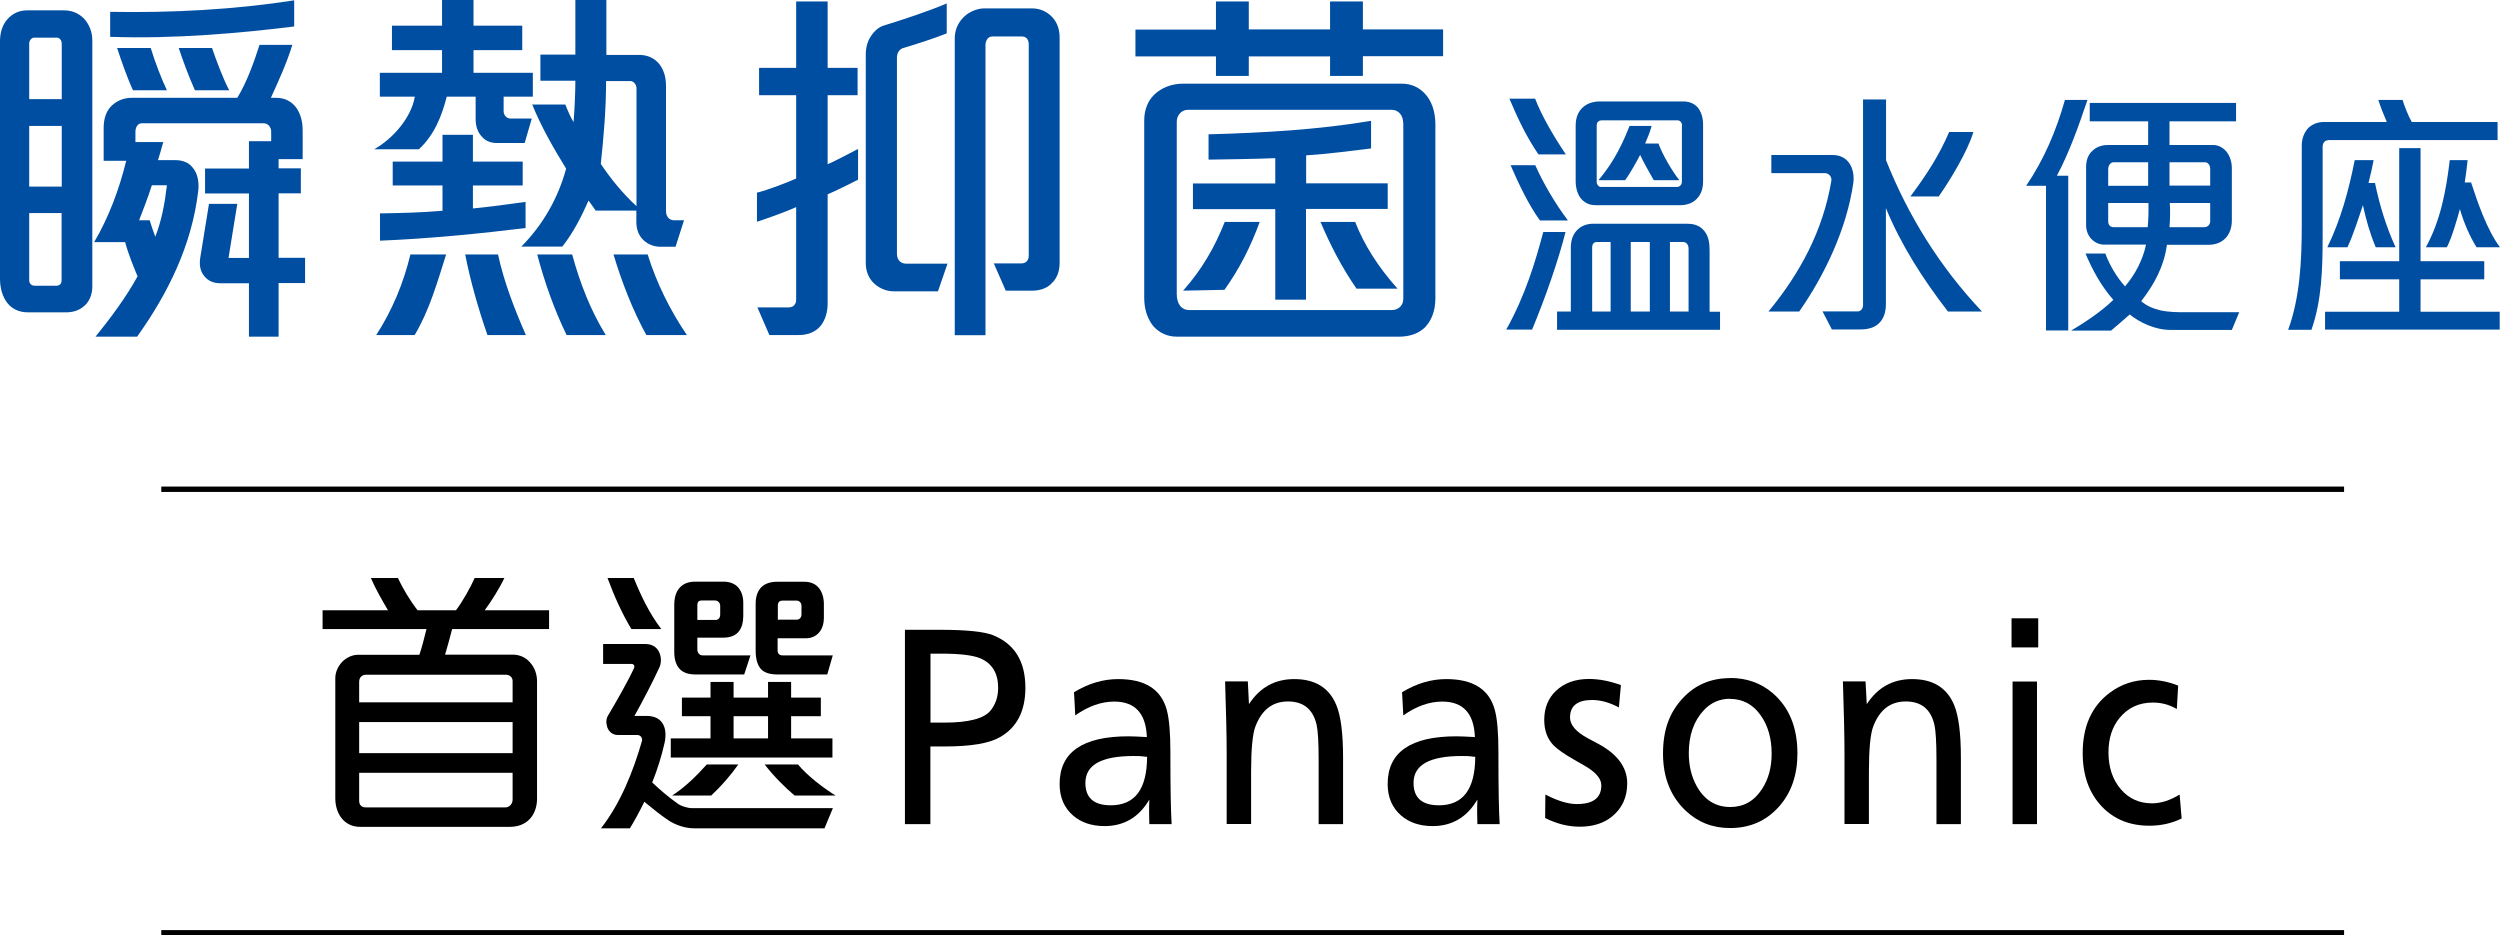 <svg width="465" height="174" viewBox="0 0 465 174" fill="none" xmlns="http://www.w3.org/2000/svg">
<path d="M15.819 56.753C14.975 57.609 13.792 58.098 12.272 58.098H5.235C3.518 58.098 2.28 57.456 1.436 56.447C0.45 55.224 0 53.603 0 51.799V7.644C0 6.084 0.45 4.647 1.323 3.638C2.252 2.568 3.49 1.926 5.01 1.926H11.906C13.427 1.926 14.665 2.507 15.594 3.424C16.579 4.494 17.17 5.932 17.17 7.43V53.328C17.17 54.612 16.72 55.897 15.847 56.753H15.819ZM11.484 8.133C11.484 7.43 11.034 7.002 10.555 7.002H6.361C5.827 7.002 5.433 7.583 5.433 8.072V18.438H11.484V8.164V8.133ZM11.484 23.422H5.433V34.706H11.484V23.422ZM11.484 39.629H5.433V52.136C5.433 52.778 5.883 53.145 6.474 53.145H10.471C11.006 53.145 11.456 52.869 11.456 52.136V39.629H11.484ZM51.82 52.686V62.624H46.303V52.686H40.983C39.998 52.686 38.956 52.411 38.225 51.616C37.436 50.821 36.986 49.689 37.239 47.977L38.872 37.917H44.136L42.503 47.977H46.303V35.99H38.14V31.342H46.303V26.266H50.441V24.493C50.441 23.698 49.906 22.933 49.061 22.933H26.318C25.671 22.933 25.192 23.637 25.192 24.493V26.419H30.371C30.034 27.642 29.64 28.988 29.386 29.783H32.595C34.031 29.783 35.1 30.272 35.748 31.067C36.733 32.137 37.071 33.788 36.873 35.501C35.691 45.561 31.3 54.49 25.502 62.624H17.761C20.576 59.138 23.419 55.346 25.586 51.402C24.854 49.628 23.869 47.274 23.278 45.041H17.508C20.21 40.485 22.18 35.195 23.475 29.905H19.281V23.759C19.281 21.985 19.816 20.548 20.801 19.631C21.73 18.774 22.968 18.194 24.488 18.194H44.136C45.965 15.197 47.232 11.558 48.273 8.347H54.381C53.34 11.711 51.82 15.044 50.384 18.194H51.37C52.946 18.194 54.184 18.836 55.057 19.967C55.845 21.037 56.295 22.474 56.295 24.248V29.599H51.82V31.312H55.958V35.96H51.82V47.946H56.746V52.655H51.82V52.686ZM20.491 6.849V2.201C32.06 2.415 43.742 1.773 54.719 0.061V4.923C44.867 6.146 32.454 7.277 20.491 6.849ZM24.742 16.787C23.813 14.861 22.518 11.222 21.786 8.928H28.035C28.823 11.558 30.146 14.922 31.047 16.787H24.742ZM28.232 34.492C27.585 36.571 26.402 39.629 25.868 40.974H27.838C28.091 41.77 28.57 43.268 28.88 44.032C30.062 41.036 30.653 37.825 31.047 34.461H28.232V34.492ZM36.254 16.787C35.128 14.28 33.946 11.069 33.242 8.928H39.435C40.223 11.222 41.602 14.922 42.644 16.787H36.282H36.254Z" fill="#004EA2"/>
<path d="M93.675 17.98V20.702C93.675 21.497 94.323 22.047 94.914 22.047H98.911L97.588 26.603H92.409C91.227 26.603 90.242 26.175 89.594 25.38C88.862 24.585 88.468 23.515 88.468 22.108V17.98H83.092C82.163 21.619 80.784 25.105 77.913 27.765H69.581C73.071 25.839 76.534 21.833 77.153 17.98H70.651V13.546H82.219V9.326H72.903V4.77H82.219V0H88.074V4.77H97.138V9.326H88.074V13.546H99.108V17.98H93.732H93.675ZM77.125 62.319H69.975C72.931 57.763 75.042 52.687 76.337 47.335H82.979C81.347 52.472 79.883 57.701 77.125 62.319ZM70.679 44.767V39.691C74.479 39.63 78.504 39.538 82.304 39.202V34.492H73.043V30.059H82.304V25.074H87.962V30.059H97.222V34.492H87.962V38.773C90.27 38.559 94.858 37.978 97.757 37.55V42.412C89.622 43.421 79.742 44.4 70.679 44.767ZM90.664 62.319C89.031 57.61 87.511 52.381 86.526 47.335H92.634C93.76 52.534 95.73 57.548 97.813 62.319H90.664ZM125.736 45.898H122.639C121.401 45.837 120.275 45.317 119.487 44.461C118.755 43.666 118.361 42.596 118.361 41.25V39.171H110.789C110.452 38.682 109.804 37.734 109.466 37.306C108.143 40.302 106.708 43.146 104.597 45.868H96.969C101.05 41.739 103.809 36.816 105.3 31.373C102.936 27.521 100.712 23.668 98.995 19.448H105.16C105.498 20.365 106.089 21.741 106.68 22.72C106.877 20.365 107.017 17.093 107.017 15.014H100.515V10.152H107.017V0H112.788V10.213H118.896C120.416 10.213 121.711 10.794 122.639 11.926C123.428 12.935 123.878 14.28 123.878 15.992V39.263C123.878 40.272 124.469 40.975 125.398 40.975H127.228L125.651 45.898H125.736ZM105.385 62.319C103.077 57.548 101.304 52.534 99.924 47.335H106.426C107.862 52.625 109.832 57.701 112.675 62.319H105.385ZM118.389 16.359C118.389 15.778 117.854 15.075 117.263 15.075H112.731C112.731 20.273 112.281 25.564 111.746 30.487C113.66 33.331 115.828 35.991 118.389 38.345V16.359ZM120.219 62.319C117.657 57.671 115.631 52.381 114.111 47.335H120.472C122.105 52.625 124.666 57.763 127.762 62.319H120.219Z" fill="#004EA2"/>
<path d="M153.94 36.112V56.447C153.94 58.098 153.49 59.444 152.758 60.453C151.829 61.676 150.393 62.318 148.564 62.318H143.103L140.879 57.181H146.65C147.494 57.181 148.085 56.691 148.085 55.744V38.528C146.171 39.384 143.019 40.516 140.795 41.249V35.837C142.822 35.348 146.509 33.911 148.085 33.207V17.704H141.189V12.628H148.085V0.274H153.94V12.628H159.513V17.704H153.94V30.547C155.46 29.905 158.218 28.407 159.598 27.703V33.421C158.078 34.216 155.319 35.562 153.94 36.143V36.112ZM174.431 54.184H166.212C164.777 54.184 163.313 53.542 162.272 52.411C161.483 51.493 161.033 50.331 161.033 48.925V10.121C161.033 8.836 161.371 7.613 162.018 6.696C162.609 5.779 163.454 5.045 164.326 4.769C168.014 3.638 172.799 2.048 176.092 0.641V6.207C173.981 7.063 170.04 8.347 168.014 8.928C167.282 9.142 166.832 9.845 166.832 10.702V47.182C166.832 48.405 167.563 49.047 168.605 49.047H176.233L174.46 54.184H174.431ZM195.486 52.839C194.557 53.695 193.319 54.062 191.996 54.062H187.07L184.846 48.986H190.025C190.757 48.986 191.348 48.496 191.348 47.549V8.286C191.348 7.43 190.954 6.788 190.11 6.788H184.536C183.805 6.788 183.298 7.491 183.298 8.439V62.349H177.584V7.124C177.584 5.198 178.513 3.699 179.808 2.69C180.793 1.987 181.975 1.559 183.101 1.559H191.967C193.487 1.559 194.867 2.201 195.852 3.332C196.64 4.25 197.09 5.473 197.09 6.971V48.864C197.09 50.637 196.499 51.921 195.514 52.778L195.486 52.839Z" fill="#004EA2"/>
<path d="M253.498 10.488V14.126H247.39V10.488H232.275V14.126H226.167V10.488H211.192V5.503H226.167V0.274H232.275V5.473H247.39V0.274H253.498V5.473H268.417V10.457H253.498V10.488ZM265.18 60.758C263.941 62.043 262.168 62.624 260.198 62.624H218.933C217.16 62.624 215.64 61.92 214.542 60.697C213.501 59.413 212.825 57.639 212.825 55.407V22.413C212.825 20.334 213.557 18.713 214.655 17.643C216.034 16.297 217.948 15.564 220.031 15.564H260.76C262.534 15.564 263.913 16.267 264.954 17.337C266.277 18.683 266.981 20.762 266.981 23.116V55.468C266.981 57.823 266.249 59.596 265.152 60.758H265.18ZM260.986 22.841C260.986 21.404 260.057 20.426 258.875 20.426H220.903C219.862 20.426 218.877 21.343 218.877 22.627V54.673C218.877 56.447 219.665 57.67 221.241 57.67H258.903C260.029 57.67 261.014 56.875 261.014 55.591V22.841H260.986ZM227.743 53.909L220.059 54.062C223.549 50.148 225.97 45.928 227.8 41.28H234.302C232.669 45.775 230.558 49.995 227.743 53.909ZM242.915 38.895V55.744H237.201V38.895H221.888V34.125H237.201V29.416C233.514 29.569 228.925 29.63 224.788 29.691V24.982C234.977 24.706 245.223 24.126 255.018 22.474V27.611C251.021 28.101 247.137 28.621 242.943 28.896V34.094H258.115V38.864H242.943L242.915 38.895ZM252.316 53.695C249.614 49.781 247.447 45.622 245.617 41.28H252.063C253.639 45.347 256.201 49.506 259.944 53.695H252.316Z" fill="#004EA2"/>
<path d="M284.968 61.31H280.154C283.757 54.889 285.643 48.437 287.05 43.147H291.188C289.922 48.223 287.445 55.378 284.968 61.31ZM286.15 28.714C283.926 25.472 282.237 21.895 280.745 18.348H285.53C286.713 21.436 288.852 25.167 291.244 28.714H286.15ZM286.431 41.006C284.348 38.163 282.378 34.004 280.971 30.732H285.559C286.91 33.759 289.105 37.673 291.639 41.006H286.403H286.431ZM289.612 61.31V57.947H292.173V46.052C292.173 44.767 292.539 43.697 293.215 42.933C293.947 42.107 295.016 41.618 296.283 41.618H313.847C315.339 41.618 316.409 42.107 317.14 43.147C317.731 43.942 317.985 45.043 317.985 46.51V57.977H319.927V61.341H289.612V61.31ZM315.846 36.695C315.114 37.673 313.903 38.163 312.524 38.163H296.761C295.495 38.163 294.566 37.612 293.919 36.756C293.384 35.961 293.074 34.891 293.074 33.667V23.332C293.074 21.803 293.609 20.641 294.481 19.907C295.241 19.234 296.339 18.867 297.578 18.867H313.087C314.213 18.867 315.114 19.265 315.733 19.938C316.409 20.733 316.774 21.834 316.774 23.21V33.729C316.774 34.952 316.465 35.93 315.874 36.664L315.846 36.695ZM299.576 45.012H297.099C296.48 45.012 296.142 45.318 296.142 46.052V57.947H299.576V45.012ZM312.862 23.301C312.862 22.812 312.468 22.384 312.046 22.384H297.944C297.409 22.384 296.987 22.69 296.987 23.301V33.882C296.987 34.31 297.353 34.768 297.747 34.768H311.933C312.44 34.768 312.834 34.34 312.834 33.79V23.301H312.862ZM307.598 33.514C306.923 32.353 305.6 29.998 305.065 28.805C304.474 29.967 303.179 32.291 302.278 33.514H297.324C300.336 29.937 301.884 26.482 303.095 23.424H307.204C306.923 24.494 306.388 25.809 305.994 26.696H308.471C309.231 28.744 310.892 31.649 312.355 33.514H307.626H307.598ZM306.866 45.012H303.32V57.947H306.866V45.012ZM314.072 46.235C314.072 45.562 313.706 45.012 313.031 45.012H310.61V57.947H314.072V46.235Z" fill="#004EA2"/>
<path d="M334.62 57.945H328.935C334.846 50.79 339.068 42.87 340.616 33.727C340.785 32.84 340.165 32.198 339.349 32.198H329.469V28.834H340.925C342.277 28.834 343.346 29.416 343.994 30.394C344.613 31.311 344.894 32.596 344.725 33.972C343.515 42.503 339.406 51.157 334.649 57.945H334.62ZM362.318 57.945C357.673 51.921 353.62 45.622 350.777 38.711V56.569C350.777 57.976 350.411 59.107 349.708 59.902C348.948 60.789 347.737 61.278 346.048 61.278H340.728L338.983 57.915H345.57C346.105 57.915 346.527 57.364 346.527 56.783V18.499H350.805V29.813C354.943 40.179 360.77 49.597 368.651 57.945H362.346H362.318ZM360.601 36.54H355.337C358.49 32.29 360.685 28.865 362.543 24.553H367.047C366.005 28.131 362.627 33.666 360.601 36.54Z" fill="#004EA2"/>
<path d="M382.583 32.688H384.694V61.463H380.557V34.554H376.869C380.191 29.661 382.471 24.279 384.075 18.592H388.269C386.636 23.393 384.948 28.224 382.583 32.688ZM415.094 61.371H403.863C402.287 61.371 400.851 61.035 399.444 60.454C398.261 59.964 397.136 59.292 396.122 58.497C395.278 59.23 393.561 60.759 392.66 61.493H385.229C387.79 59.964 390.774 58.007 393.082 55.775C390.774 53.145 389.198 50.21 387.903 47.152H391.59C392.407 49.354 393.673 51.494 395.25 53.268C397.192 51.005 398.571 48.283 399.162 45.501H391.365C390.465 45.501 389.62 45.103 388.973 44.431C388.382 43.788 388.016 42.902 388.016 41.892V31.068C388.016 29.692 388.466 28.683 389.198 28.041C390.014 27.245 391.084 26.97 392.125 26.97H399.556V22.567H388.691V19.142H415.91V22.567H403.525V26.97H411.632C412.617 26.97 413.517 27.459 414.165 28.255C414.756 29.05 415.122 30.059 415.122 31.282V41.036C415.122 42.412 414.672 43.544 413.94 44.308C413.18 45.103 412.082 45.531 410.787 45.531H403.047C402.512 49.537 400.71 52.87 398.261 56.02C399.303 56.937 400.57 57.426 401.864 57.732C403.441 58.069 405.073 58.069 406.086 58.069H416.501L415.094 61.432V61.371ZM399.556 30.181H393.11C392.576 30.181 392.125 30.762 392.125 31.465V34.554H399.556V30.212V30.181ZM392.125 37.764V41.128C392.125 41.923 392.576 42.26 393.167 42.26H399.472C399.612 40.853 399.641 39.324 399.612 37.764H392.125ZM411.097 31.404C411.097 30.731 410.703 30.181 410.112 30.181H403.525V34.523H411.097V31.404ZM411.097 37.764H403.581C403.666 38.743 403.666 40.945 403.525 42.26H409.971C410.59 42.26 411.097 41.831 411.097 41.128V37.764Z" fill="#004EA2"/>
<path d="M433.053 26.084C432.434 26.084 432.011 26.573 432.011 27.307V44.002C432.011 50.026 431.843 55.897 429.928 61.34H425.594C427.761 55.469 428.127 48.65 428.127 41.954V27.062C428.127 25.686 428.634 24.524 429.422 23.729C430.154 23.087 431.083 22.689 432.265 22.689H443.946C443.327 21.283 442.736 19.754 442.37 18.592H446.873C447.267 19.815 447.915 21.527 448.59 22.689H464.55V26.053H433.053V26.084ZM432.462 61.31V57.977H446.254V51.953H435.22V48.589H446.254V27.551H450.223V48.589H462.073V51.953H450.223V57.977H464.944V61.31H432.462ZM441.891 45.99C440.822 43.483 440.09 40.853 439.499 38.162C438.682 40.608 437.782 43.483 436.628 45.99H432.884C435.361 40.914 436.853 35.471 437.979 29.784H441.497C441.272 30.945 440.906 32.658 440.54 34.034H441.751C442.595 38.131 443.833 42.198 445.579 45.99H441.891ZM460.638 45.99C459.371 43.972 458.245 41.342 457.541 38.896C456.95 41.006 456.106 44.033 455.121 45.99H451.208C453.91 41.097 454.98 35.502 455.655 29.784H458.977C458.836 31.098 458.611 32.964 458.442 33.942H459.624C460.75 37.428 462.636 42.902 465.001 45.99H460.666H460.638Z" fill="#004EA2"/>
<path d="M84.101 116.988C83.766 118.308 83.117 120.696 82.782 121.765H95.387C96.748 121.765 97.879 122.357 98.612 123.244C99.449 124.154 99.889 125.428 99.889 126.702V148.539C99.889 150.177 99.344 151.519 98.465 152.406C97.585 153.316 96.308 153.793 94.842 153.793H66.952C65.674 153.793 64.607 153.316 63.832 152.52C62.91 151.564 62.366 150.131 62.366 148.493V126.133C62.366 125.064 62.848 123.949 63.643 123.107C64.418 122.311 65.507 121.788 66.617 121.788H78.007C78.405 120.628 78.992 118.444 79.327 117.011H60V113.508H72.165C71.139 111.757 69.862 109.573 68.983 107.503H74.008C74.846 109.3 76.207 111.643 77.672 113.508H84.813C86.132 111.757 87.556 109.163 88.289 107.503H93.816C92.895 109.459 91.283 112.007 90.152 113.508H102.129V117.011H84.101V116.988ZM95.345 126.656C95.345 125.974 94.801 125.496 94.068 125.496H68.124C67.35 125.496 66.805 125.974 66.805 126.815V130.637H95.345V126.656ZM95.345 134.299H66.805V140.077H95.345V134.299ZM95.345 143.739H66.805V148.948C66.805 149.744 67.287 150.177 68.02 150.177H94.026C94.717 150.177 95.345 149.54 95.345 148.744V143.762V143.739Z" fill="black"/>
<path d="M153.367 154.066H129.078C127.277 154.066 125.372 153.316 124.241 152.52C122.817 151.564 121.309 150.336 119.844 149.13C118.964 150.927 118.127 152.474 117.164 154.066H111.782C115.405 149.449 117.792 143.443 119.404 137.825C119.551 137.302 119.153 136.71 118.566 136.71H114.902C113.918 136.71 113.248 136.073 112.955 135.277C112.704 134.527 112.704 133.685 113.143 133.002C114.421 130.887 116.912 126.52 117.938 124.245C118.085 123.972 117.938 123.494 117.499 123.494H112.18V119.786H120.011C121.226 119.786 122.063 120.31 122.503 121.106C122.985 121.947 123.089 123.176 122.65 124.131C121.665 126.315 119.425 130.66 118.001 133.162H120.242C121.665 133.162 122.587 133.639 123.131 134.39C123.864 135.391 123.906 136.824 123.613 138.166C123.068 140.6 122.252 143.216 121.309 145.536C122.817 146.969 124.387 148.289 126.042 149.471C126.67 149.949 127.905 150.313 128.722 150.313H154.917L153.346 154.089L153.367 154.066ZM117.436 117.011C115.635 113.986 114.211 110.801 112.997 107.503H117.875C119.236 110.847 120.765 114.077 123.006 117.011H117.436ZM124.764 140.896V137.347H132.156V133.207H126.837V129.75H132.156V126.838H136.448V129.75H142.856V126.838H147.148V129.75H152.676V133.207H147.148V137.347H154.833V140.896H124.764ZM132.302 147.97H125.016C127.319 146.492 129.413 144.467 131.465 142.192H137.328C135.904 144.217 134.103 146.287 132.281 147.97H132.302ZM138.417 125.45H129.371C128.052 125.45 127.026 125.132 126.335 124.336C125.749 123.653 125.413 122.63 125.413 121.265V112.553C125.413 111.12 125.749 110.005 126.481 109.254C127.11 108.572 128.052 108.185 129.308 108.185H134.543C135.715 108.185 136.7 108.549 137.328 109.3C137.914 109.982 138.249 110.938 138.249 112.121V114.555C138.249 115.715 137.998 116.67 137.474 117.375C136.888 118.171 135.904 118.604 134.501 118.604H129.706V120.787C129.706 121.47 130.146 121.902 130.732 121.902H139.589L138.417 125.45ZM133.14 111.688H130.544C129.957 111.688 129.706 112.007 129.706 112.485V115.305H133.119C133.663 115.305 133.957 114.873 133.957 114.304V112.667C133.957 112.143 133.517 111.711 133.119 111.711L133.14 111.688ZM142.856 133.207H136.448V137.347H142.856V133.207ZM153.911 125.45H144.615C143.191 125.45 142.227 125.132 141.578 124.495C140.887 123.744 140.552 122.584 140.552 120.992V112.28C140.552 110.892 140.95 109.891 141.62 109.209C142.311 108.527 143.337 108.208 144.552 108.208H149.64C150.708 108.208 151.587 108.572 152.174 109.209C152.864 109.96 153.241 111.074 153.241 112.348V114.941C153.241 115.942 152.99 116.807 152.509 117.443C151.922 118.24 151.043 118.717 149.912 118.717H144.635V120.992C144.635 121.629 145.033 121.902 145.557 121.902H154.896L153.87 125.45H153.911ZM147.797 147.97C146.038 146.492 143.944 144.422 142.227 142.192H148.425C150.142 144.262 153.032 146.492 155.419 147.97H147.797ZM149.075 112.712C149.075 112.121 148.677 111.711 148.195 111.711H145.557C144.97 111.711 144.677 112.03 144.677 112.667V115.26H148.195C148.74 115.26 149.075 114.828 149.075 114.259V112.712Z" fill="black"/>
<path d="M168.317 117.142H174.892C179.75 117.142 183.017 117.483 184.692 118.142C188.712 119.758 190.722 123.01 190.722 127.924C190.722 132.246 189.152 135.294 186.032 137.091C184.001 138.274 180.567 138.842 175.73 138.842H173.05V153.287H168.317V117.142ZM173.071 121.555V134.407H175.667C180.148 134.407 183.017 133.656 184.231 132.177C185.173 131.017 185.655 129.607 185.655 127.946C185.655 125.217 184.545 123.397 182.326 122.442C180.944 121.873 178.536 121.577 175.081 121.577H173.091L173.071 121.555Z" fill="black"/>
<path d="M199.789 128.744C202.448 127.128 205.17 126.31 207.997 126.31C212.981 126.31 215.996 128.22 217.022 132.065C217.482 133.748 217.692 136.341 217.692 139.867V140.572C217.692 146.691 217.776 150.922 217.922 153.288H213.776C213.755 152.31 213.734 151.582 213.734 151.104C213.734 150.558 213.734 149.762 213.776 148.716C211.85 152.014 209.065 153.652 205.443 153.652C203.055 153.652 201.108 152.992 199.601 151.695C197.925 150.24 197.088 148.283 197.088 145.827C197.088 139.912 201.359 136.955 209.882 136.955C210.531 136.955 211.661 137.001 213.316 137.092C213.148 132.702 211.138 130.495 207.243 130.495C204.835 130.495 202.406 131.359 199.998 133.065L199.768 128.744H199.789ZM213.399 140.754C213.399 140.754 213.316 140.754 213.274 140.754C213.274 140.754 213.211 140.754 213.127 140.754H213.002L212.792 140.709C212.415 140.64 211.766 140.618 210.845 140.618C204.856 140.618 201.883 142.278 201.883 145.622C201.883 148.397 203.453 149.785 206.615 149.785C211.096 149.785 213.337 146.782 213.357 140.777L213.399 140.754Z" fill="black"/>
<path d="M232.098 126.765L232.307 130.973C234.338 127.856 237.144 126.31 240.725 126.31C244.598 126.31 247.195 127.902 248.535 131.086C249.393 133.111 249.812 136.387 249.812 140.936V153.288H245.268V141.368C245.268 138.138 245.143 135.954 244.892 134.817C244.222 131.928 242.463 130.472 239.573 130.472C236.683 130.472 234.694 132.019 233.501 135.135C232.977 136.546 232.705 139.344 232.705 143.552V153.265H228.161V140.163C228.161 136.932 228.057 132.474 227.868 126.742H232.077L232.098 126.765Z" fill="black"/>
<path d="M260.805 128.744C263.464 127.128 266.186 126.31 269.013 126.31C273.996 126.31 277.011 128.22 278.037 132.065C278.498 133.748 278.707 136.341 278.707 139.867V140.572C278.707 146.691 278.791 150.922 278.938 153.288H274.792C274.771 152.31 274.75 151.582 274.75 151.104C274.75 150.558 274.75 149.762 274.792 148.716C272.865 152.014 270.081 153.652 266.458 153.652C264.071 153.652 262.124 152.992 260.616 151.695C258.941 150.24 258.104 148.283 258.104 145.827C258.104 139.912 262.375 136.955 270.897 136.955C271.546 136.955 272.677 137.001 274.331 137.092C274.164 132.702 272.154 130.495 268.259 130.495C265.851 130.495 263.422 131.359 261.014 133.065L260.784 128.744H260.805ZM274.436 140.754C274.436 140.754 274.352 140.754 274.31 140.754C274.31 140.754 274.247 140.754 274.164 140.754H274.038L273.829 140.709C273.452 140.64 272.803 140.618 271.881 140.618C265.893 140.618 262.919 142.278 262.919 145.622C262.919 148.397 264.49 149.785 267.652 149.785C272.133 149.785 274.373 146.782 274.394 140.777L274.436 140.754Z" fill="black"/>
<path d="M301.489 127.446L301.112 131.586C299.374 130.654 297.72 130.199 296.129 130.199C293.406 130.199 292.025 131.291 292.025 133.451C292.025 134.839 293.134 136.136 295.375 137.341L297.259 138.342C300.861 140.276 302.662 142.732 302.662 145.712C302.662 148.283 301.719 150.33 299.856 151.854C298.306 153.128 296.296 153.765 293.846 153.765C291.669 153.765 289.533 153.219 287.397 152.15L287.439 147.782C289.7 148.965 291.669 149.556 293.302 149.556C296.338 149.556 297.846 148.396 297.846 146.076C297.846 144.802 296.778 143.574 294.642 142.368L292.736 141.277C290.957 140.253 289.721 139.388 288.988 138.661C287.816 137.455 287.229 135.885 287.229 133.906C287.229 131.7 287.941 129.903 289.386 128.515C290.936 127.037 292.988 126.286 295.563 126.286C297.427 126.286 299.395 126.673 301.468 127.423L301.489 127.446Z" fill="black"/>
<path d="M321.821 126.104C324.878 126.104 327.495 127.037 329.673 128.88C332.772 131.518 334.321 135.272 334.321 140.139C334.321 144.166 333.17 147.487 330.867 150.057C328.5 152.696 325.485 154.015 321.8 154.015C318.554 154.015 315.811 152.946 313.529 150.785C310.723 148.124 309.32 144.575 309.32 140.162C309.32 135.749 310.535 132.519 312.964 129.903C315.288 127.378 318.24 126.127 321.842 126.127L321.821 126.104ZM321.758 129.972C319.874 129.972 318.261 130.677 316.942 132.064C315.058 134.066 314.115 136.727 314.115 140.071C314.115 142.391 314.597 144.439 315.581 146.213C317.026 148.806 319.099 150.103 321.842 150.103C324.334 150.103 326.302 148.988 327.747 146.736C328.94 144.916 329.526 142.733 329.526 140.185C329.526 137.364 328.856 134.999 327.516 133.088C326.071 131.018 324.145 129.994 321.779 129.994L321.758 129.972Z" fill="black"/>
<path d="M346.99 126.765L347.22 130.973C349.251 127.856 352.057 126.31 355.638 126.31C359.511 126.31 362.108 127.902 363.448 131.086C364.307 133.111 364.725 136.387 364.725 140.936V153.288H360.182V141.368C360.182 138.138 360.056 135.954 359.805 134.817C359.135 131.928 357.376 130.472 354.486 130.472C351.597 130.472 349.607 132.019 348.414 135.135C347.89 136.546 347.618 139.344 347.618 143.552V153.265H343.074V140.163C343.074 136.932 342.97 132.474 342.781 126.742H346.99V126.765Z" fill="black"/>
<path d="M379.11 115.004V120.418H374.147V115.004H379.11ZM378.88 126.764V153.287H374.336V126.764H378.88Z" fill="black"/>
<path d="M405.137 127.537L404.886 131.882C403.504 131.063 402.038 130.676 400.426 130.676C397.892 130.676 395.84 131.609 394.27 133.497C392.867 135.18 392.176 137.341 392.176 139.934C392.176 142.732 392.951 145.03 394.479 146.804C395.987 148.556 397.913 149.42 400.258 149.42C401.912 149.42 403.65 148.874 405.409 147.782L405.786 152.241C403.965 153.128 401.975 153.583 399.777 153.583C396.175 153.583 393.223 152.4 390.961 150.034C388.574 147.532 387.381 144.211 387.381 140.048C387.381 135.089 389.056 131.359 392.406 128.857C394.563 127.241 396.992 126.445 399.714 126.445C401.536 126.445 403.336 126.809 405.116 127.514L405.137 127.537Z" fill="black"/>
<path d="M30 91H436M30 173.5H436" stroke="black"/>
</svg>
